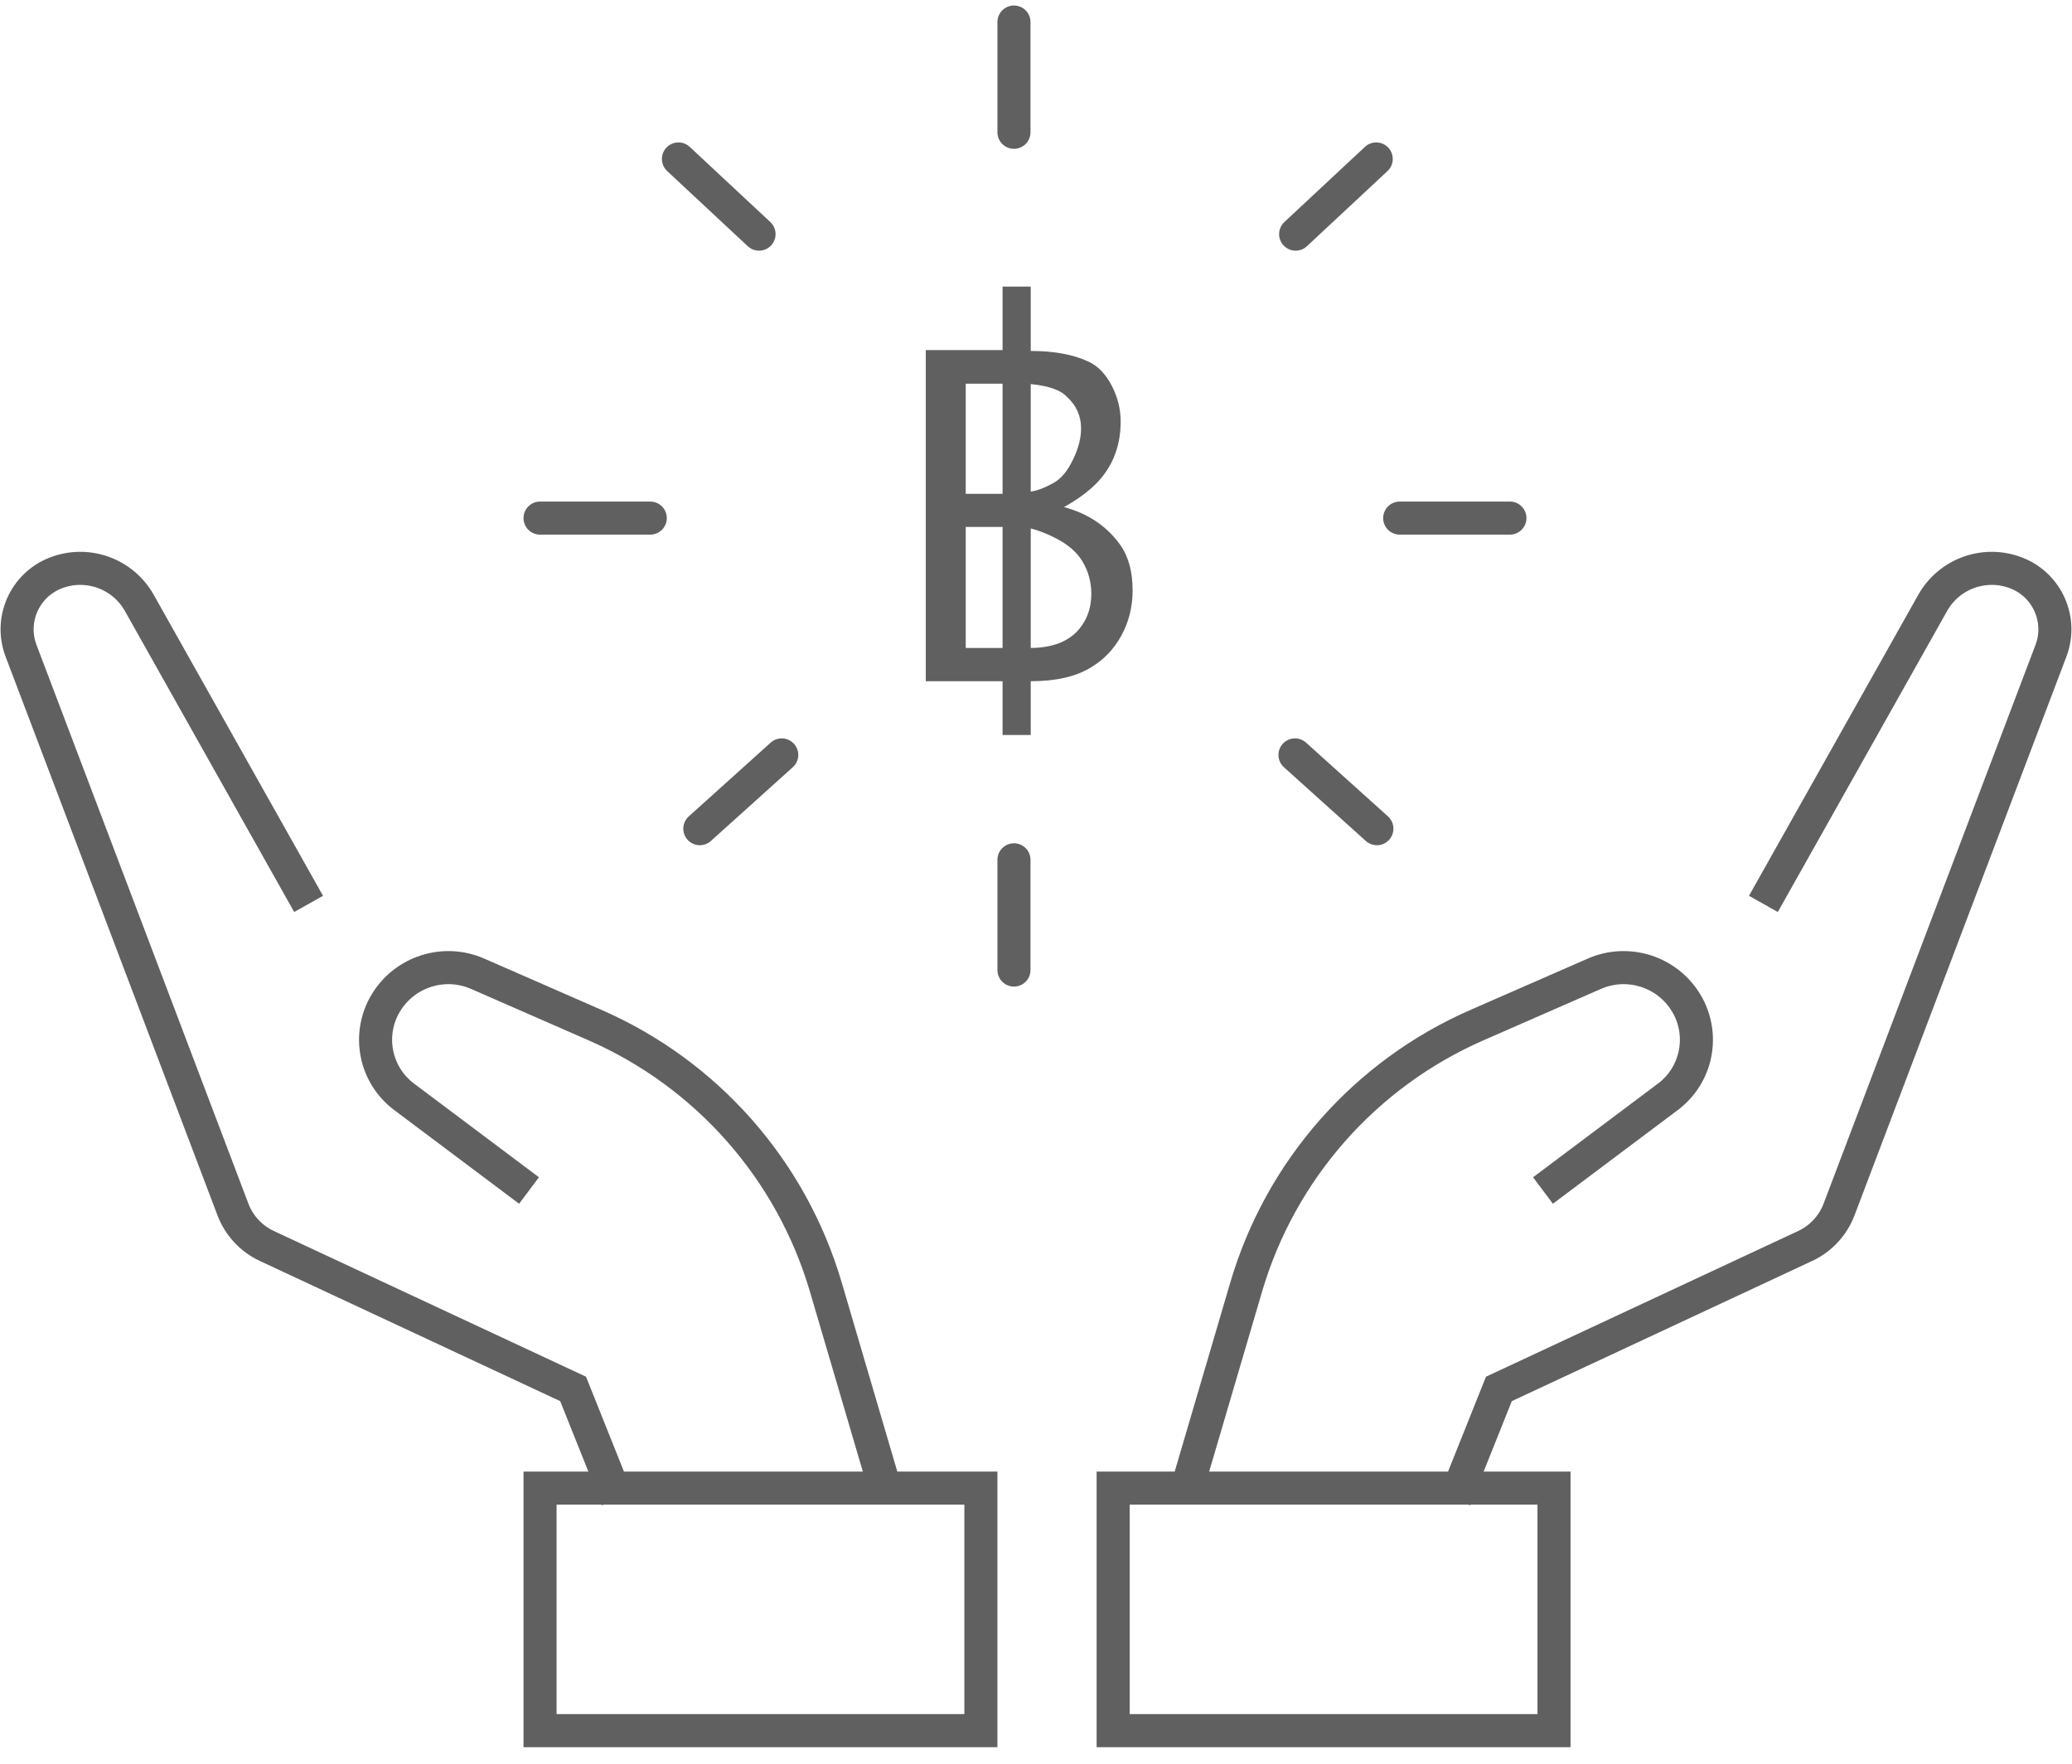 <?xml version="1.0" encoding="UTF-8"?>
<svg width="94px" height="80px" viewBox="0 0 94 80" version="1.1" xmlns="http://www.w3.org/2000/svg" xmlns:xlink="http://www.w3.org/1999/xlink">
    <!-- Generator: Sketch 49.2 (51160) - http://www.bohemiancoding.com/sketch -->
    <title>ps-7</title>
    <desc>Created with Sketch.</desc>
    <defs></defs>
    <g id="Page-1" stroke="none" stroke-width="1" fill="none" fill-rule="evenodd">
        <g id="1013_StyleGuide-Copy" transform="translate(-1925, -343)">
            <g id="Group-224" transform="translate(1925, 341)">
                <g id="Group-98">
                    <g transform="translate(0, 3)">
                        <g id="฿" transform="translate(42, 12)" fill="#606060">
                            <path d="M4.761,17.899 L4.761,20.338 L3.484,20.338 L3.484,17.899 L0,17.899 L0,2.88 L3.484,2.88 L3.484,0 L4.761,0 L4.761,2.919 C5.809,2.919 6.673,3.076 7.355,3.391 C7.804,3.592 8.168,3.966 8.446,4.514 C8.71,5.03 8.841,5.566 8.841,6.124 C8.841,7.352 8.397,8.359 7.51,9.143 C7.179,9.437 6.766,9.724 6.271,10.002 C7.36,10.292 8.212,10.864 8.826,11.721 C9.197,12.248 9.383,12.934 9.383,13.781 C9.383,14.529 9.21,15.217 8.864,15.844 C8.519,16.471 8.044,16.957 7.44,17.303 C6.774,17.7 5.881,17.899 4.761,17.899 Z M4.761,9.298 C5.045,9.262 5.396,9.128 5.814,8.895 C6.15,8.704 6.441,8.348 6.689,7.827 C6.926,7.332 7.045,6.867 7.045,6.433 C7.045,5.861 6.828,5.381 6.395,4.994 C6.121,4.694 5.577,4.503 4.761,4.421 L4.761,9.298 Z M3.484,4.405 L1.812,4.405 L1.812,9.399 L3.484,9.399 L3.484,4.405 Z M4.761,10.97 L4.761,16.39 C5.195,16.39 5.597,16.328 5.969,16.204 C6.31,16.08 6.599,15.902 6.836,15.67 C7.285,15.2 7.51,14.622 7.51,13.935 C7.51,13.404 7.375,12.913 7.107,12.464 C6.854,12.046 6.454,11.698 5.907,11.419 C5.499,11.208 5.117,11.058 4.761,10.97 Z M1.812,10.901 L1.812,16.39 L3.484,16.39 L3.484,10.901 L1.812,10.901 Z"></path>
                        </g>
                        <g id="Group-19" transform="translate(0, 24)" stroke="#606060">
                            <g>
                                <path d="M28,43 L26,38 L12.104,31.515 C11.396,31.185 10.845,30.591 10.568,29.861 L0.955,4.518 C0.425,3.12 1.112,1.555 2.5,1 L2.5,1 C3.931,0.428 5.565,1.004 6.32,2.347 L14,16" id="Path-119" stroke-width="1.5"></path>
                                <path d="M40,42 L37.464,33.377 C35.902,28.067 32.071,23.719 27,21.5 L21.671,19.169 C20.144,18.5 18.358,19.07 17.5,20.5 L17.5,20.5 C16.648,21.92 17.007,23.755 18.332,24.749 L24,29" id="Path-120" stroke-width="1.5"></path>
                            </g>
                        </g>
                        <g id="Group-19-Copy" transform="translate(54, 24)" stroke="#606060">
                            <g transform="translate(20, 21.5) scale(-1, 1) translate(-20, -21.5) ">
                                <path d="M28,43 L26,38 L12.104,31.515 C11.396,31.185 10.845,30.591 10.568,29.861 L0.955,4.518 C0.425,3.12 1.112,1.555 2.5,1 L2.5,1 C3.931,0.428 5.565,1.004 6.32,2.347 L14,16" id="Path-119" stroke-width="1.5"></path>
                                <path d="M40,42 L37.464,33.377 C35.902,28.067 32.071,23.719 27,21.5 L21.671,19.169 C20.144,18.5 18.358,19.07 17.5,20.5 L17.5,20.5 C16.648,21.92 17.007,23.755 18.332,24.749 L24,29" id="Path-120" stroke-width="1.5"></path>
                            </g>
                        </g>
                        <rect id="Rectangle-11" stroke="#606060" stroke-width="1.5" transform="translate(34.5, 72) rotate(-270) translate(-34.5, -72) " x="29" y="62" width="11" height="20"></rect>
                        <rect id="Rectangle-11-Copy" stroke="#606060" stroke-width="1.5" transform="translate(60.5, 72) rotate(-270) translate(-60.5, -72) " x="55" y="62" width="11" height="20"></rect>
                        <g id="Group-111" transform="translate(24, 0)" stroke="#606060" stroke-linecap="round" stroke-linejoin="round" stroke-width="1.5">
                            <path d="M22,0 L22,5" id="Path-117"></path>
                            <path d="M44.5,22.5 L39.5,22.5" id="Path-117"></path>
                            <path d="M5.5,22.5 L0.5,22.5" id="Path-117"></path>
                            <path d="M38.435,6.21 L34.779,9.62" id="Path-117"></path>
                            <path d="M10.435,6.21 L6.779,9.62" id="Path-117" transform="translate(8.607, 7.915) scale(1, -1) translate(-8.607, -7.915) "></path>
                            <path d="M22,38 L22,43" id="Path-117"></path>
                            <path d="M38.465,36.588 L34.749,33.242" id="Path-117"></path>
                            <path d="M11.465,36.588 L7.749,33.242" id="Path-117" transform="translate(9.607, 34.915) scale(-1, 1) translate(-9.607, -34.915) "></path>
                        </g>
                    </g>
                </g>
            </g>
        </g>
    </g>
</svg>